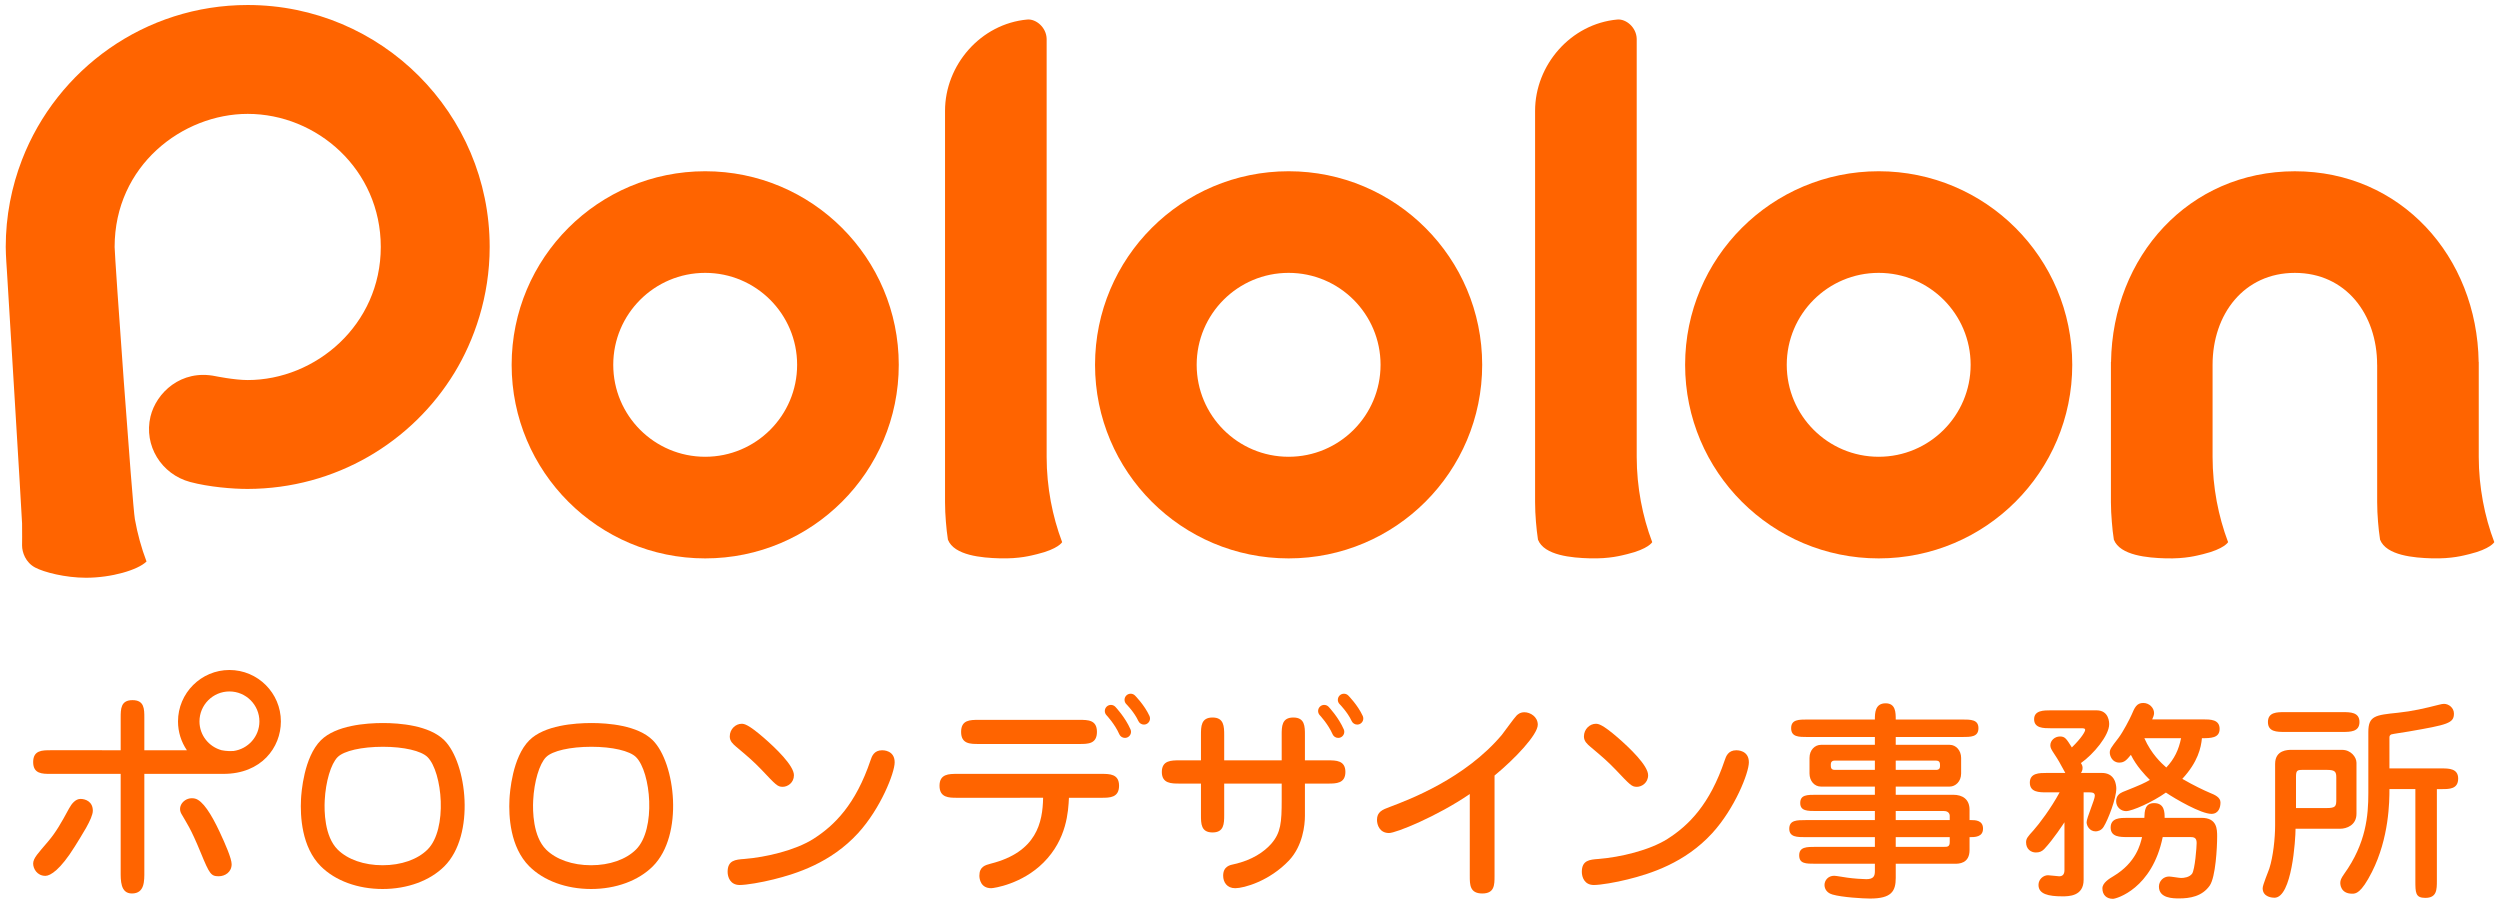<?xml version="1.0" encoding="utf-8"?>
<!-- Generator: Adobe Illustrator 16.0.3, SVG Export Plug-In . SVG Version: 6.00 Build 0)  -->
<!DOCTYPE svg PUBLIC "-//W3C//DTD SVG 1.1//EN" "http://www.w3.org/Graphics/SVG/1.1/DTD/svg11.dtd">
<svg version="1.1" id="レイヤー_1" xmlns="http://www.w3.org/2000/svg" xmlns:xlink="http://www.w3.org/1999/xlink" x="0px"
	 y="0px" width="260px" height="94px" viewBox="0 0 260 94" enable-background="new 0 0 260 94" xml:space="preserve">
<g>
	<g>
		<g>
			<path fill="#FF6400" d="M258.223,52.14c-0.276-1.502-0.433-3.041-0.433-4.619v-9.872h-0.01
				c-0.156-10.98-8.098-19.837-19.114-19.837c-11.023,0-18.962,8.856-19.118,19.837h-0.012v14.576c0,0.692,0.04,1.375,0.096,2.049
				c0.049,0.627,0.112,1.243,0.211,1.855c0.646,1.64,3.509,1.888,5.389,1.939c2.09,0.056,3.281-0.294,3.886-0.436
				c2.208-0.535,2.604-1.248,2.604-1.248c-0.514-1.362-0.907-2.781-1.183-4.245c-0.277-1.502-0.43-3.041-0.43-4.619v-9.581
				c0-5.279,3.276-9.56,8.558-9.56c5.278,0,8.555,4.28,8.555,9.56h0.004v14.285c0,0.692,0.036,1.375,0.09,2.049
				c0.05,0.627,0.118,1.243,0.212,1.855c0.647,1.64,3.508,1.888,5.388,1.939c2.094,0.056,3.284-0.294,3.886-0.436
				c2.209-0.535,2.604-1.248,2.604-1.248C258.891,55.022,258.494,53.604,258.223,52.14z"/>
			<path fill="#FF6400" d="M110.463,56.385c-0.514-1.362-0.909-2.781-1.183-4.245c-0.277-1.502-0.429-3.041-0.429-4.619V4.045
				c-0.024-1.205-1.12-2.095-2.011-2.014c-4.84,0.44-8.557,4.72-8.557,9.498v40.695c0,0.692,0.035,1.375,0.09,2.049
				c0.049,0.627,0.118,1.243,0.211,1.855c0.649,1.64,3.512,1.888,5.387,1.939c2.095,0.056,3.284-0.294,3.887-0.436
				C110.066,57.098,110.463,56.385,110.463,56.385z"/>
			<path fill="#FF6400" d="M134.016,17.81c-11.117,0-20.132,9.012-20.132,20.13c0,11.12,9.015,20.133,20.132,20.133
				c11.119,0,20.131-9.013,20.131-20.133C154.146,26.821,145.135,17.81,134.016,17.81z M134.016,47.504
				c-5.283,0-9.562-4.282-9.562-9.564c0-5.279,4.279-9.562,9.562-9.562c5.28,0,9.562,4.282,9.562,9.562
				C143.577,43.222,139.296,47.504,134.016,47.504z"/>
			<path fill="#FF6400" d="M73.339,17.81c-11.119,0-20.128,9.012-20.128,20.13c0,11.12,9.01,20.133,20.128,20.133
				s20.132-9.013,20.132-20.133C93.471,26.821,84.458,17.81,73.339,17.81z M73.339,47.504c-5.281,0-9.561-4.282-9.561-9.564
				c0-5.279,4.28-9.562,9.561-9.562c5.28,0,9.562,4.282,9.562,9.562C82.901,43.222,78.619,47.504,73.339,47.504z"/>
			<path fill="#FF6400" d="M171.831,56.385c-0.516-1.362-0.91-2.781-1.183-4.245c-0.277-1.502-0.43-3.041-0.43-4.619V4.045
				c-0.026-1.205-1.117-2.095-2.013-2.014c-4.839,0.44-8.556,4.72-8.556,9.498v40.695c0,0.692,0.034,1.375,0.09,2.049
				c0.053,0.627,0.118,1.243,0.211,1.855c0.648,1.64,3.513,1.888,5.388,1.939c2.095,0.056,3.282-0.294,3.887-0.436
				C171.435,57.098,171.831,56.385,171.831,56.385z"/>
			<path fill="#FF6400" d="M195.383,17.81c-11.118,0-20.131,9.012-20.131,20.13c0,11.12,9.013,20.133,20.131,20.133
				c11.12,0,20.131-9.013,20.131-20.133C215.514,26.821,206.503,17.81,195.383,17.81z M195.383,47.504
				c-5.282,0-9.561-4.282-9.561-9.564c0-5.279,4.278-9.562,9.561-9.562c5.279,0,9.563,4.282,9.563,9.562
				C204.945,43.222,200.662,47.504,195.383,47.504z"/>
			<path fill="#FF6400" d="M25.759,0.521C15.067,0.521,5.938,7.193,2.295,16.6c-1.091,2.815-1.698,5.879-1.698,9.085
				c0,0.841,0.122,2.489,0.122,2.489s1.56,25.561,1.577,26.258c0.018,0.693,0,2.296,0,2.296v0.002c0,0.703,0.357,1.759,1.359,2.292
				c0.912,0.486,3.125,1.063,5.291,1.063c2.635,0,5.374-0.796,6.293-1.688l0,0l0,0c-0.534-1.408-0.939-2.881-1.21-4.396
				c-0.264-1.456-2.108-27.345-2.108-28.317c0-8.474,7.073-13.841,13.84-13.841c7.201,0,13.84,5.777,13.84,13.841
				c0,8.104-6.779,13.84-13.84,13.84c-1.394,0-3.412-0.416-3.346-0.402c-3.595-0.74-6.174,1.741-6.764,4.196
				c-0.721,3.02,1.133,6.004,4.122,6.807c1.942,0.522,4.459,0.727,5.988,0.723c9.118-0.022,17.105-4.849,21.519-12.108
				c2.028-3.338,3.647-7.886,3.647-13.055C50.925,11.787,39.658,0.521,25.759,0.521z"/>
		</g>
	</g>
	<path fill="#FF6400" d="M76.927,92.04c-0.984,0-1.255-0.827-1.255-1.368c0-1.206,0.805-1.274,1.748-1.341
		c2.261-0.182,5.284-0.895,7.163-2.081c2.219-1.411,4.41-3.604,5.956-8.192c0.135-0.406,0.357-1.032,1.209-1.032
		c0.111,0,1.297,0,1.297,1.255c0,1.095-1.454,4.791-3.804,7.365c-2.846,3.11-6.452,4.23-8.802,4.813
		C79.209,91.771,77.621,92.04,76.927,92.04z M82.569,80.621c0,0.784-0.649,1.208-1.166,1.208c-0.538,0-0.693-0.177-2.215-1.789
		c-0.853-0.872-1.23-1.21-2.621-2.373c-0.336-0.289-0.672-0.582-0.672-1.073c0-0.782,0.627-1.321,1.233-1.321
		c0.268,0,0.669,0.045,2.281,1.432C80.645,77.778,82.569,79.614,82.569,80.621z"/>
	<path fill="#FF6400" d="M155.432,91.109c0,0.918,0,1.813-1.275,1.813c-1.3,0-1.3-0.917-1.3-1.813V82.58
		c-3.447,2.351-7.681,4.055-8.396,4.055c-0.986,0-1.254-0.855-1.254-1.366c0-0.831,0.535-1.057,1.387-1.369
		c1.949-0.737,7.771-2.93,11.599-7.476c0.248-0.313,1.275-1.747,1.521-1.995c0.112-0.111,0.356-0.356,0.829-0.356
		c0.604,0,1.387,0.471,1.387,1.295c0,1.036-2.372,3.542-4.497,5.287V91.109z"/>
	<path fill="#FF6400" d="M165.76,92.04c-0.985,0-1.25-0.827-1.25-1.368c0-1.206,0.805-1.274,1.741-1.341
		c2.262-0.182,5.284-0.895,7.165-2.081c2.219-1.411,4.413-3.604,5.957-8.192c0.134-0.406,0.36-1.032,1.207-1.032
		c0.115,0,1.303,0,1.303,1.255c0,1.095-1.457,4.791-3.809,7.365c-2.842,3.11-6.447,4.23-8.799,4.813
		C168.043,91.771,166.455,92.04,165.76,92.04z M171.405,80.621c0,0.784-0.654,1.208-1.165,1.208c-0.54,0-0.692-0.177-2.22-1.789
		c-0.849-0.872-1.23-1.21-2.617-2.373c-0.337-0.289-0.674-0.582-0.674-1.073c0-0.782,0.628-1.321,1.232-1.321
		c0.27,0,0.674,0.045,2.283,1.432C169.476,77.778,171.405,79.614,171.405,80.621z"/>
	<path fill="#FF6400" d="M194.987,85.288v-0.941h-6.052c-0.969,0-1.711,0-1.711-0.834c0-0.857,0.703-0.857,1.711-0.857h6.052v-0.852
		h-5.613c-0.682,0-1.185-0.597-1.185-1.359v-1.626c0-0.833,0.57-1.357,1.185-1.357h5.613v-0.814h-6.996
		c-0.923,0-1.712,0-1.712-0.919c0-0.9,0.789-0.9,1.712-0.9h6.996c0-0.679,0.02-1.686,1.117-1.686c1.052,0,1.052,0.962,1.052,1.686
		h6.89c0.919,0,1.712,0,1.712,0.9c0,0.919-0.793,0.919-1.712,0.919h-6.89v0.814h5.616c0.657,0,1.185,0.593,1.185,1.357v1.626
		c0,0.832-0.591,1.359-1.185,1.359h-5.616v0.852h5.969c1.008,0,1.707,0.483,1.707,1.559v1.074h0.178c0.374,0,1.225,0,1.225,0.881
		c0,0.894-0.851,0.894-1.402,0.894v1.339c0,1.427-1.137,1.427-1.533,1.427h-6.143v1.471c0,1.403-0.457,2.147-2.674,2.147
		c-0.701,0-2.914-0.128-3.905-0.418c-0.789-0.218-0.831-0.854-0.831-0.986c0-0.481,0.37-0.965,1.01-0.965
		c0.194,0,1.163,0.175,1.358,0.196c0.614,0.09,1.623,0.159,1.974,0.159c0.767,0,0.899-0.329,0.899-0.836v-0.769h-6.164
		c-1.028,0-1.708,0-1.708-0.876c0-0.88,0.786-0.88,1.708-0.88h6.164v-1.01h-7.192c-0.898,0-1.713,0-1.713-0.875
		c0-0.899,0.794-0.899,1.713-0.899H194.987z M194.987,80.068v-0.965h-4.189c-0.287,0-0.395,0.177-0.395,0.398
		c0,0.307,0,0.566,0.418,0.566H194.987z M197.156,79.104v0.965h4.19c0.307,0,0.417-0.153,0.417-0.393c0-0.31,0-0.572-0.417-0.572
		H197.156z M202.772,85.288v-0.46c0-0.15-0.108-0.481-0.593-0.481h-5.023v0.941H202.772z M197.156,87.063v1.01h5
		c0.374,0,0.616,0,0.616-0.502v-0.508H197.156z"/>
	<path fill="#FF6400" d="M216.696,91.505c0,1.714-1.554,1.714-2.214,1.714c-1.425,0-2.479-0.222-2.479-1.187
		c0-0.592,0.508-1.008,0.988-1.008c0.198,0,0.989,0.11,1.163,0.11c0.286,0,0.549-0.132,0.549-0.636v-4.982
		c-0.106,0.155-1.119,1.733-2.105,2.788c-0.265,0.263-0.505,0.353-0.878,0.353c-0.503,0-1.008-0.353-1.008-1.053
		c0-0.397,0.174-0.595,0.769-1.249c0.592-0.66,1.819-2.284,2.718-3.95h-1.335c-0.771,0-1.762,0-1.762-1.01
		c0-1.009,0.991-1.009,1.762-1.009h1.929c-0.614-1.139-0.728-1.337-1.119-1.929c-0.333-0.507-0.439-0.68-0.439-0.943
		c0-0.504,0.461-0.921,1.009-0.921c0.524,0,0.659,0.239,1.229,1.139c1.008-0.986,1.383-1.645,1.383-1.818
		c0-0.177-0.179-0.177-0.438-0.177h-3.139c-0.746,0-1.731,0-1.731-0.938c0-0.925,1.008-0.925,1.731-0.925h4.758
		c1.317,0,1.317,1.293,1.317,1.445c0,1.165-1.623,3.116-2.937,4.039c0.109,0.175,0.171,0.306,0.171,0.504
		c0,0.263-0.107,0.435-0.171,0.524h2.189c0.463,0,1.054,0.152,1.339,0.834c0.089,0.22,0.152,0.549,0.152,0.771
		c0,1.051-0.852,3.242-1.313,3.986c-0.243,0.417-0.661,0.485-0.838,0.485c-0.633,0-0.938-0.592-0.938-0.947
		c0-0.461,0.855-2.342,0.855-2.763c0-0.349-0.331-0.349-0.616-0.349h-0.55V91.505z M221.258,87.054c-0.763,0-1.751,0-1.751-0.99
		c0-1.008,0.988-1.008,1.751-1.008h1.755c0.026-0.699,0.046-1.533,1.011-1.533c1.097,0,1.097,0.967,1.097,1.533h3.837
		c1.625,0,1.625,1.188,1.625,1.954c0,1.116-0.155,4.187-0.769,5.086c-0.793,1.143-2.082,1.339-3.18,1.339
		c-0.614,0-2.105,0-2.105-1.226c0-0.57,0.458-1.052,1.054-1.052c0.196,0,1.073,0.152,1.25,0.152c0.306,0,0.854-0.065,1.141-0.438
		c0.306-0.438,0.478-2.81,0.478-3.204c0-0.614-0.35-0.614-0.765-0.614h-2.764c-1.095,5.372-4.825,6.425-5.174,6.425
		c-0.66,0-1.099-0.393-1.099-1.091c0-0.573,0.725-1.013,1.165-1.274c2.344-1.406,2.784-3.312,2.958-4.06H221.258z M229.109,74.816
		c0.771,0,1.731,0,1.731,0.991c0,0.965-0.94,0.965-1.84,0.965c-0.09,0.984-0.416,2.476-2.041,4.229
		c1.163,0.679,2.328,1.229,2.854,1.447c0.551,0.221,1.117,0.482,1.117,1.009c0,0.482-0.175,1.185-0.941,1.185
		c-1.078,0-3.729-1.535-4.736-2.215c-1.385,0.988-3.51,1.93-4.147,1.93c-0.526,0-1.028-0.417-1.028-1.031
		c0-0.591,0.392-0.833,0.699-0.965c1.973-0.787,2.192-0.902,2.809-1.249c-0.507-0.502-1.402-1.447-1.975-2.608
		c-0.416,0.501-0.657,0.807-1.205,0.807c-0.746,0-0.989-0.72-0.989-1.028c0-0.349,0.091-0.481,0.902-1.535
		c0.501-0.658,1.182-1.997,1.357-2.392c0.33-0.767,0.526-1.249,1.229-1.249c0.614,0,1.118,0.505,1.118,1.054
		c0,0.22-0.109,0.462-0.196,0.657H229.109z M223.013,76.772c0.723,1.642,1.777,2.605,2.282,3.048
		c0.834-0.878,1.295-1.845,1.537-3.048H223.013z"/>
	<path fill="#FF6400" d="M236.613,79.433c0-1.447,1.337-1.447,1.688-1.447h5.282c0.901,0,1.491,0.746,1.491,1.34v5.303
		c0,1.209-1.053,1.56-1.688,1.56h-4.649c0,1.099-0.372,7.175-2.194,7.175c-0.152,0-1.226-0.026-1.226-0.991
		c0-0.348,0.611-1.774,0.698-2.063c0.395-1.228,0.597-3.135,0.597-4.45V79.433z M243.628,74.061c0.792,0,1.757,0,1.757,1.031
		c0,1.028-0.965,1.028-1.757,1.028h-6.026c-0.792,0-1.737,0-1.737-1.028c0-1.031,0.945-1.031,1.737-1.031H243.628z M238.784,84.038
		h3.178c0.965,0,1.012-0.198,1.012-0.899V80.88c0-0.59-0.087-0.812-0.967-0.812h-2.545c-0.547,0-0.678,0.066-0.678,0.703V84.038z
		 M253.435,91.581c0,0.944,0,1.799-1.206,1.799c-1.031,0-1.031-0.548-1.031-1.799v-9.515h-2.696c0,1.272-0.026,5.065-1.82,8.618
		c-1.144,2.26-1.694,2.26-2.063,2.26c-1.206,0-1.23-1.011-1.23-1.099c0-0.307,0.09-0.503,0.395-0.944
		c2.302-3.203,2.523-6.095,2.523-8.419V76.12c0-1.668,0.723-1.755,3.07-1.994c1.491-0.153,2.809-0.46,4.275-0.834
		c0.266-0.064,0.374-0.09,0.526-0.09c0.505,0,1.032,0.42,1.032,1.011c0,1.008-0.66,1.16-4.715,1.865
		c-0.22,0.042-1.755,0.264-1.82,0.306c-0.174,0.112-0.174,0.2-0.174,0.372v3.159h5.459c0.744,0,1.689,0.02,1.689,1.055
		c0,1.097-0.921,1.097-1.689,1.097h-0.525V91.581z"/>
	<g>
		<path fill="#FF6400" d="M8.378,83.087c-0.517,0-0.919,0.48-1.196,0.992c-0.824,1.518-1.346,2.45-2.18,3.435
			c-1.028,1.213-1.554,1.733-1.554,2.302c0,0.515,0.402,1.273,1.276,1.273c0.514,0,1.554-0.635,3.055-3.054
			c0.652-1.071,1.875-2.891,1.875-3.72C9.654,83.353,8.87,83.087,8.378,83.087z"/>
		<path fill="#FF6400" d="M20.263,83.049c-0.997-0.228-1.879,0.737-1.405,1.579c0.551,0.979,0.933,1.404,2.033,4.085
			c0.9,2.188,1.051,2.418,1.858,2.418c0.646,0,1.342-0.426,1.342-1.253c0-0.583-0.642-2.069-1.266-3.398
			C21.987,84.697,21.083,83.235,20.263,83.049z"/>
		<path fill="#FF6400" d="M23.862,69.679c-2.946,0-5.349,2.4-5.349,5.351c0,1.108,0.34,2.139,0.922,2.994h-4.424v-3.375
			c0-0.915,0-1.835-1.23-1.835s-1.23,0.92-1.23,1.835v3.375H5.263c-0.871,0-1.814,0-1.814,1.232c0,1.228,0.944,1.228,1.814,1.228
			h7.287V90.61c0,0.937-0.036,2.312,1.166,2.312c1.349,0,1.295-1.329,1.295-2.312V80.483h8.238c3.925,0,5.963-2.738,5.963-5.454
			C29.212,72.079,26.812,69.679,23.862,69.679z M24.271,78.105c-0.638,0.048-1.224-0.082-1.224-0.082
			c-1.324-0.36-2.302-1.561-2.302-2.994c0-1.72,1.397-3.118,3.116-3.118c1.72,0,3.118,1.398,3.118,3.118
			C26.979,76.605,25.793,77.903,24.271,78.105z"/>
	</g>
	<g>
		<path fill="#FF6400" d="M99.526,82.969c-0.829,0-1.816,0-1.816-1.253c0-1.232,0.987-1.232,1.816-1.232h15.043
			c0.829,0,1.813,0,1.813,1.232c0,1.253-0.984,1.253-1.813,1.253h-3.399c-0.068,1.39-0.204,4.298-2.645,6.738
			c-2.235,2.24-5.168,2.666-5.439,2.666c-1.096,0-1.231-0.962-1.231-1.3c0-0.94,0.604-1.099,1.186-1.254
			c4.791-1.208,5.395-4.301,5.443-6.851H99.526z"/>
		<path fill="#FF6400" d="M101.771,77.374c-0.876,0-1.816,0-1.816-1.258c0-1.25,0.94-1.25,1.816-1.25h10.498
			c0.874,0,1.813,0,1.813,1.25c0,1.258-0.939,1.258-1.813,1.258H101.771z"/>
		<g>
			<path fill="#FF6400" d="M116.991,76.742c-0.245,0-0.478-0.143-0.582-0.378c-0.454-1.047-1.326-1.976-1.335-1.983
				c-0.241-0.255-0.229-0.657,0.026-0.899c0.255-0.239,0.655-0.228,0.897,0.028c0.042,0.043,1.034,1.101,1.576,2.346
				c0.141,0.322-0.007,0.694-0.328,0.835C117.161,76.727,117.075,76.742,116.991,76.742z"/>
			<path fill="#FF6400" d="M118.968,75.357c-0.24,0-0.47-0.139-0.577-0.37c-0.425-0.923-1.245-1.749-1.253-1.756
				c-0.248-0.249-0.248-0.648,0-0.9c0.248-0.246,0.65-0.246,0.898,0c0.04,0.042,0.989,0.998,1.508,2.125
				c0.146,0.319,0.007,0.695-0.311,0.844C119.148,75.34,119.057,75.357,118.968,75.357z"/>
		</g>
	</g>
	<g>
		<path fill="#FF6400" d="M133.295,76.454c0-0.896,0-1.833,1.211-1.833c1.206,0,1.206,0.937,1.206,1.833v2.622h2.396
			c0.831,0,1.813,0,1.813,1.208s-0.981,1.208-1.813,1.208h-2.396v3.357c0,0.963-0.223,3.114-1.654,4.638
			c-2.039,2.147-4.68,2.886-5.599,2.886c-0.853,0-1.251-0.626-1.251-1.3c0-0.965,0.694-1.115,1.162-1.206
			c1.838-0.408,3.112-1.28,3.851-2.127c0.986-1.143,1.075-2.197,1.075-4.547v-1.701h-5.98v3.269c0,0.899-0.021,1.814-1.21,1.814
			c-1.207,0-1.207-0.915-1.207-1.814v-3.269h-2.232c-0.85,0-1.837,0-1.837-1.208s0.988-1.208,1.837-1.208h2.232v-2.622
			c0-0.896,0-1.833,1.207-1.833c1.189,0,1.21,0.937,1.21,1.833v2.622h5.98V76.454z"/>
		<g>
			<path fill="#FF6400" d="M139.172,76.742c-0.245,0-0.479-0.143-0.582-0.378c-0.453-1.047-1.325-1.976-1.333-1.983
				c-0.241-0.255-0.23-0.657,0.025-0.899c0.256-0.239,0.656-0.228,0.896,0.028c0.043,0.043,1.033,1.101,1.576,2.346
				c0.139,0.322-0.009,0.694-0.329,0.835C139.343,76.727,139.258,76.742,139.172,76.742z"/>
			<path fill="#FF6400" d="M141.149,75.357c-0.24,0-0.469-0.139-0.576-0.37c-0.427-0.923-1.244-1.749-1.252-1.756
				c-0.248-0.249-0.248-0.648,0-0.9c0.247-0.246,0.649-0.246,0.897,0c0.039,0.042,0.988,0.998,1.507,2.125
				c0.146,0.319,0.008,0.695-0.311,0.844C141.329,75.34,141.241,75.357,141.149,75.357z"/>
		</g>
	</g>
	<path fill="#FF6400" d="M61.473,92.456c-2.581,0-4.923-0.859-6.426-2.358c-2-2.001-2.152-5.22-2.063-6.963
		c0.035-0.716,0.298-4.379,2.063-6.143c1.562-1.563,4.719-1.797,6.462-1.797c1.713,0,4.819,0.233,6.385,1.797
		c2.348,2.349,3.248,9.854,0.001,13.104C66.39,91.597,64.049,92.456,61.473,92.456z M61.508,77.665
		c-2.212,0-4.063,0.422-4.715,1.074c-0.695,0.695-1.248,2.551-1.343,4.516c-0.054,1.078-0.031,3.721,1.342,5.096
		c1.042,1.037,2.748,1.634,4.68,1.634c1.928,0,3.632-0.597,4.675-1.636c2.11-2.112,1.545-8.061-0.001-9.609
		C65.494,78.087,63.673,77.665,61.508,77.665z"/>
	<path fill="#FF6400" d="M39.792,92.456c-2.58,0-4.922-0.859-6.424-2.358c-2.001-2.001-2.152-5.22-2.064-6.963
		c0.035-0.716,0.298-4.379,2.063-6.143c1.562-1.563,4.72-1.797,6.461-1.797c1.713,0,4.82,0.233,6.385,1.797
		c2.348,2.349,3.248,9.854,0.001,13.104C44.71,91.597,42.37,92.456,39.792,92.456z M39.828,77.665c-2.213,0-4.063,0.422-4.715,1.074
		c-0.695,0.695-1.247,2.551-1.343,4.516c-0.054,1.078-0.031,3.721,1.343,5.096c1.042,1.037,2.748,1.634,4.678,1.634
		c1.93,0,3.633-0.597,4.676-1.636c2.11-2.112,1.545-8.061-0.001-9.609C43.814,78.087,41.993,77.665,39.828,77.665z"/>
</g>
</svg>
